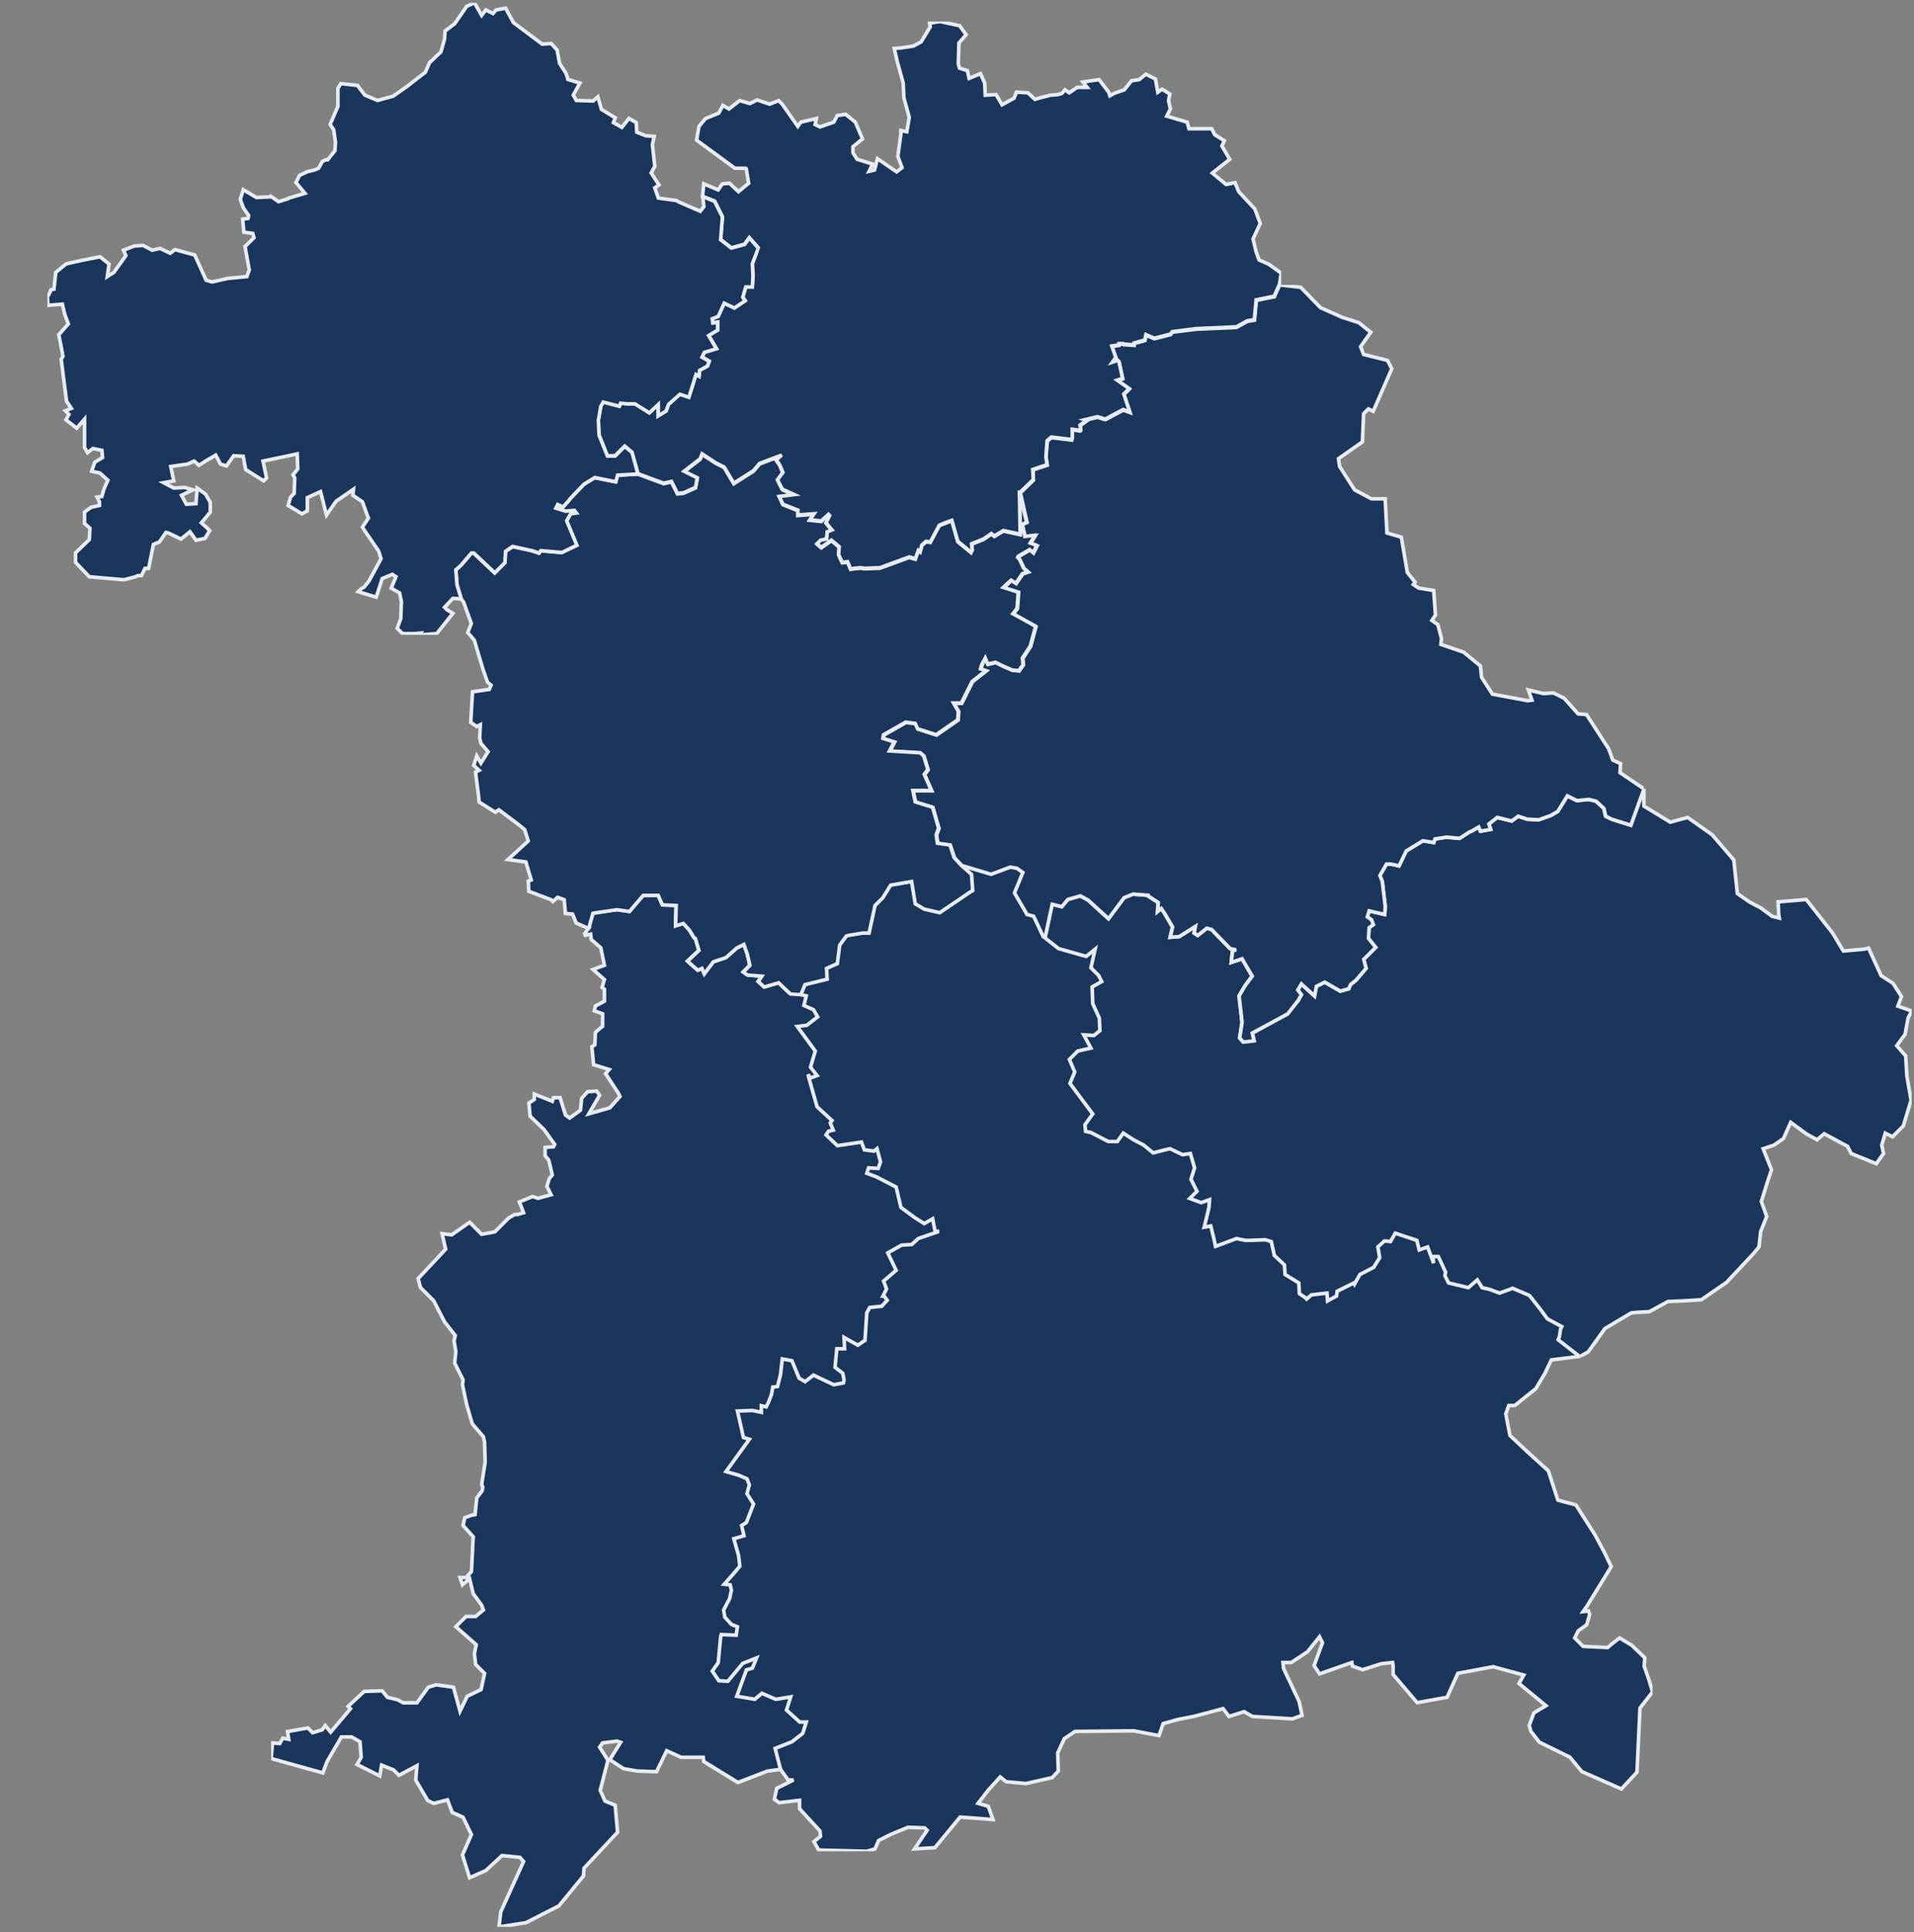 <?xml version="1.0" encoding="UTF-8"?>
<svg xmlns="http://www.w3.org/2000/svg" width="532" height="537" viewBox="0 0 532 537" fill="none">
  <rect x="0" y="0" width="532" height="537" fill="#808080" stroke="none"/>
  <g clip-path="url(#clip0_140_9393)">
    <g clip-path="url(#clip1_140_9393)">
      <path d="M293.725 214.218L245.405 229.679L213.522 261.576L220.284 333.079L228.021 360.139L194.2 377.537L184.525 447.117L197.072 490.396L205.08 495.314L213.237 492.144L216.91 491.642L219.064 494.65H220.568L215.907 496.967L215.243 499.976L216.571 500.965L222.235 500.301V502.631L227.899 508.797L228.061 510.301L226.232 511.791L227.56 514.122L240.88 514.461L243.21 513.797L244.213 511.466L247.546 509.799L252.37 507.794L257.031 507.97L257.695 508.634L254.199 513.797L259.863 513.458L266.855 504.962L276.015 505.64L274.687 501.967L271.855 501.141L274.687 497.469L278.007 493.81L279.673 495.138L285.175 495.64L292.492 493.986L294.158 492.144L293.996 487.157L295.825 483.16L298.82 481.155L315.148 480.992L322.139 482.32L323.305 478.987L327.464 477.821L331.787 476.995L339.944 474.827L341.611 476.995L345.784 475.667L348.115 476.995L359.267 477.659L361.922 476.669L361.096 472.835L356.773 463.675L356.597 462.008H358.928L363.426 459.014L366.76 454.854L367.586 456.52L365.256 462.848L366.76 465.165L375.743 462.008L375.92 463.011L378.752 464L383.901 462.347L387.071 462.008L387.234 463.011V465.342L393.9 473.16L402.22 471.669L405.215 465.003L415.039 463.174L423.534 465.504L422.207 467.835L429.7 474L426.366 475.992L425.039 479.488L425.526 481.155L427.87 484.149L436.353 488.309L439.686 492.32L450.675 497.144L454.998 492.482L455.838 474.664L459.334 470.165L458.331 466.846L457.003 463.011L457.166 460.68L453.507 457.184L450.174 455.179L448.006 456.846L446.841 457.848L440.025 457.51L437.694 455.179L438.683 453.187L441.014 451.521L441.854 448.689L441.515 447.686L440.025 447.862L441.19 446.195L445.174 439.705L447.843 435.369L446.014 431.534L443.345 426.548L438.019 418.215L433.019 416.887L430.364 408.729L425.201 404.068L419.7 398.906L418.535 392.917L419.375 390.586H421.041L426.868 385.911L429.361 381.751L431.19 377.917L439.022 376.927L441.353 375.6L446.014 369.096L448.575 367.578L435.784 335.979L342.044 309.895L293.725 214.218Z" fill="#1B365D" stroke="#E8EBEF" stroke-miterlimit="3.864"></path>
    </g>
    <g clip-path="url(#clip2_140_9393)">
      <path d="M456.924 219.194L453.266 229.316L447.941 227.65L446.274 226.823L445.786 224.655L443.618 222.65L441.613 222.162L438.293 222.487L435.624 221.159L432.954 225.482L430.962 226.647L427.629 227.812L424.472 227.65L421.965 226.823L420.136 228.151L416.139 227.148L413.808 228.977L414.309 230.482L411.477 230.983L410.976 229.818L408.984 230.983L408.483 231.145L405.651 232.975L401.992 232.65L398.822 233.151L398.496 234.14L395.502 233.639L390.827 236.471L388.835 240.631L386.667 240.143H385.339L383.51 243.3L384.174 244.967L385.001 251.958L384.838 254.126L380.516 253.124L380.014 254.79L381.179 255.617L381.681 256.958L380.516 257.785L380.339 260.779L382.345 263.286L379.011 266.606L379.675 269.113L376.843 272.433L375.353 273.611L374.852 274.777L372.521 275.441L368.185 272.934L365.854 274.099L365.353 276.769L361.694 273.435L360.692 275.102L361.694 276.43L360.868 277.934L357.873 281.755L348.05 287.094L348.551 289.248L345.543 289.587L344.54 288.422L345.218 284.099L344.378 276.769L346.044 273.937L348.036 271.281L345.218 266.443L342.209 267.446L342.548 264.275L343.551 263.95L341.884 263.611L336.722 258.286L335.394 257.948L332.887 259.953L331.898 259.289L332.223 257.46L327.724 260.278L325.231 260.454L325.895 257.622L323.565 253.625L322.738 252.46L321.735 253.286L321.898 250.793L319.066 248.964V248.788L314.906 248.462L312.413 249.465L308.077 255.292L302.427 250.129L300.258 248.964L296.763 249.967L295.096 251.958L292.427 251.294L290.421 260.617L294.242 263.611L301.898 265.779L304.391 263.774L303.226 268.937L305.394 271.105L306.221 272.771L303.565 274.262L303.727 278.923L305.557 282.92L305.719 286.416L304.066 287.758L301.234 287.595L303.226 291.254L299.567 292.08L297.237 294.411L298.727 297.907L297.399 301.077L303.727 309.56L301.559 312.568L301.735 314.397L303.226 314.722L308.063 317.229H310.557L312.223 314.898L315.055 316.728L317.887 318.218L320.543 320.386L323.714 319.56L325.204 319.221L328.7 320.888L330.868 320.549L332.033 324.546L331.031 327.717L332.697 331.05L330.705 333.042L333.863 334.207L336.193 333.381L336.031 335.535L335.692 337.039L334.703 341.037L336.532 340.698L337.359 344.031L337.86 346.362L343.686 344.194L346.193 344.695H347.521L351.681 344.519L353.348 345.02L354.174 348.692V348.855L357.006 351.511L357.182 354.18L361.003 356.511L361.166 359.505L362.67 360.508L363.171 361.009L364.499 359.844L368.835 359.343L368.998 361.511L371.491 360.169L371.654 358.841L376.329 356.511L376.491 356.849L377.982 354.18L381.816 352.188L383.483 349.519L382.982 346.524L384.811 344.858L386.478 345.02L387.819 342.703L393.808 344.695L394.472 347.351L396.803 346.524L398.469 351.023L398.307 349.194H399.797L401.803 353.516L401.627 354.519L402.629 356.511L408.131 357.839L410.624 355.684L411.952 357.839L414.12 358.34L416.789 359.343L420.448 358.015L425.109 360.007L428.266 364.004L430.109 366.511L434.106 368.665L433.767 369.329L433.429 371.497L433.103 372.324L439.092 376.985H439.147L441.45 375.67L446.111 369.18L453.428 364.844L455.258 364.681L458.428 364.519L463.591 361.687L467.588 361.524L472.913 361.185L479.905 356.362L487.236 348.53L488.902 346.538L489.39 342.215L491.057 338.042L489.566 333.882L491.396 328.056L492.398 325.061L490.068 319.234L493.062 318.232L495.718 316.403L497.724 311.904L502.046 315.075L505.054 316.741L507.046 315.075L513.537 318.571L514.539 320.562L521.531 323.394L523.536 320.562L523.035 318.232L524.024 314.912L526.03 315.901L529.024 312.907L531.192 305.752L530.027 299.086L529.688 293.422L527.195 290.59L529.526 287.432L530.352 282.934L531.355 280.942L527.52 279.601L528.523 276.945L526.192 273.286L522.859 271.118L519.363 263.462L518.035 263.788L516.043 263.95L512.371 264.289L509.377 259.289L502.046 249.967L494.228 250.63L494.39 254.126L494.566 255.129L492.561 254.628L489.39 252.297L486.233 250.63L482.9 248.3L482.398 243.476L481.911 238.977L475.908 231.986L469.079 227.162L464.255 228.49L456.924 223.991V219.194Z" fill="#1B365D" stroke="#E8EBEF" stroke-miterlimit="3.864"></path>
    </g>
    <g clip-path="url(#clip3_140_9393)">
      <path d="M178.773 248.757L174.938 253.242L171.442 252.755L165.778 253.581L164.789 253.744L163.624 257.904L163.664 257.917L162.499 259.421L162.675 259.909L164.166 259.584L164.328 261.074L166.998 263.405L168 268.242L164.83 269.408L168 272.24L167.336 274.394L168 274.895V278.229L165.494 279.557L165.168 280.898L167.499 281.725V285.221L166.835 285.722L165.494 286.887L165.331 290.383L164.504 290.885L164.992 295.884L169.328 297.212L168.326 298.378L171.822 303.703L172.323 304.706L169.491 307.863L163.664 309.529L166.659 304.367L165.832 303.201L163.339 303.378L161.673 305.207L161.334 308.527L158.339 310.695L157.174 309.868L155.67 305.031H153.841L153.515 306.033L148.515 304.042V305.532L147.011 306.535L147.35 310.193L151.185 313.865L154.179 318.025L153.841 318.689L151.51 318.852V321.182L152.513 322.348L153.515 326.521L152.675 327.51L152.011 329.678L153.177 332.009L149.518 333.012L148.014 332.51L144.356 334.014L144.681 334.841L145.019 335.667L145.521 337.009L143.854 337.51H143.014L141.361 338.499L137.526 342.334L133.868 342.998L130.534 339.665L125.534 343.161L122.879 342.835L123.868 347.158L116.212 355.315L116.876 357.808L119.207 360.139L120.548 361.48L123.543 367.307L126.537 371.128L126.198 372.632L126.7 375.627L126.375 378.797L128.705 383.459V383.621L128.543 384.786L129.694 390.274L131.198 395.437L131.361 395.776L134.369 399.271L134.694 400.776V401.439L134.857 406.263L133.868 412.591L134.193 413.255L134.03 414.258L132.526 416.25L132.039 420.911L131.036 421.087L129.193 421.751L128.705 423.919L131.537 427.076L131.361 430.071V430.572L131.036 436.737L129.532 438.404H127.865L128.543 440.396L130.534 438.729L131.537 442.889L133.868 446.06L134.369 447.388L132.201 449.217H129.532L126.7 452.049L132.364 457.049L131.862 459.542L132.201 462.537L134.694 465.03L133.705 469.529L129.871 471.371L127.865 475.531L126.036 468.865L121.212 468.201L119.044 468.865L115.887 473.201H112.052L110.548 472.36L107.716 471.697L106.226 469.867L101.226 470.03L96.741 474.19L97.404 474.854L91.903 481.358L90.413 479.529L89.573 480.694L86.903 481.52L85.575 480.192L79.911 481.195L80.25 483.35L78.584 483.024L77.757 484.515L75.751 484.352L75.365 488.683L89.735 492.686L90.914 489.515L94.898 482.686H97.73L100.06 484.027L100.399 488.35L99.234 490.341L105.562 493.512L106.063 490.518L109.383 491.845L110.887 493.35L115.887 490.68L115.548 494.677L118.881 500.341L120.548 501.168L124.369 500.165L125.711 503.675L128.705 505.003L131.036 509.826L128.529 515.49L130.534 521.818L135.033 519.813L139.532 515.653L144.518 516.154L145.521 517.32L139.193 531.303L138.692 535.477L146.185 534.311L155.345 529.637L162.174 521.317L162.336 519.149L171.659 509.162L170.995 501.669L168.163 500.504L166.835 497.509L168.99 489.176L166.659 485.518L167.499 484.352L171.496 483.851L172.499 484.19L169.491 489.014L173.326 491.507L177.16 492.171L182.485 492.347L185.317 486.52L189.315 488.35H195.466L195.629 489.515L205.128 495.341L213.285 492.184L216.943 491.683L215.453 485.87L220.114 484.041L223.109 481.71L224.111 478.553H222.282L218.61 475.22L219.775 471.561L215.615 472.225L211.781 470.558L209.789 472.225L204.789 471.385L207.458 464.068L209.125 463.567L210.29 460.735L206.455 462.239L202.296 467.225L199.802 467.062L197.973 464.393L199.626 462.062L200.304 454.908L200.466 454.244L204.626 454.407L204.965 452.076L203.298 451.412L201.469 449.407L201.13 447.415L202.797 444.244L203.298 441.914L202.96 440.423L201.293 440.26L203.8 437.428L205.629 435.26L205.29 432.266L203.962 427.605L206.794 426.765L206.13 423.933L207.458 423.106L209.45 417.943L207.621 415.112L208.285 412.618L207.621 410.952L205.29 409.949L201.794 408.946L208.285 399.963L206.632 399.461L205.629 394.963L204.965 392.131L209.125 391.968L211.618 392.469V390.64L212.96 390.965L213.623 389.637L214.45 387.469L214.789 385.477L216.117 385.301L216.943 381.982L217.445 377.646L220.114 378.147L222.106 382.984L223.772 383.973L226.103 382.144L231.767 384.814L234.436 384.312L234.599 383.472L234.26 381.643L232.106 379.976L232.594 374.814H234.762L234.599 371.656L238.434 373.824L240.425 372.483L240.927 364.827L241.753 363.337L245.087 362.998L246.591 361.331L245.751 360.166H245.425L246.415 358.174L245.588 356.006L249.084 353.012L246.753 348.174L250.588 346.02L253.406 345.844L255.249 344.177L261.076 342.185H259.91L259.233 338.689L256.902 340.031L254.247 338.364L250.412 335.532L249.084 329.868L243.583 327.036L240.927 326.047L241.428 324.543L244.084 324.705L244.748 322.876L243.759 319.218L242.919 319.882L240.263 319.543L239.436 317.375L232.77 318.378L229.599 315.383L230.263 314.38L231.604 314.055L230.764 312.05L231.266 311.386L227.106 307.565L224.775 299.394L224.613 298.567L225.277 299.57L227.106 298.893L225.277 296.562L226.604 292.077L221.604 285.248L224.274 284.909L227.268 282.578L226.103 280.586L223.447 279.421L224.111 276.752L222.594 276.413L220.06 276.223H219.735L216.401 273.066L212.404 274.231L210.737 272.727L211.74 271.237L207.743 270.898L206.577 270.072L208.407 268.229L207.743 265.234L206.74 262.402L204.748 263.405L201.754 266.074L198.258 267.24L195.751 270.559L195.087 269.069L193.922 269.57L191.09 267.063L194.26 264.069L193.258 260.749L192.919 260.573L191.591 258.405L189.924 256.576L187.77 257.24L187.933 251.576L184.098 251.413L182.933 248.757H178.773Z" fill="#1B365D" stroke="#E8EBEF" stroke-miterlimit="3.864"></path>
    </g>
    <g clip-path="url(#clip4_140_9393)">
      <path d="M355.688 79.159L354.184 82.492H354.021L349.184 83.495L348.682 88.982L346.691 89.321L343.696 90.988L332.531 91.489L325.878 92.316L325.376 92.98L320.878 94.145L318.547 93.156L318.222 94.646L315.227 95.473V95.974L312.721 95.812H312.395L312.219 95.649H311.054V95.974L309.062 96.313L310.227 99.646H310.065L309.225 100.812L310.729 100.31L311.054 100.635L312.057 105.297L310.553 105.798L313.886 108.129L312.395 109.633L314.062 114.633L312.219 113.969L307.233 116.625L305.065 115.961L301.569 116.787L302.07 116.963L300.241 118.291L300.404 119.619L300.241 119.782L298.073 119.456V121.624L297.91 122.288L292.246 121.624L291.081 122.614L290.742 127.112L291.081 129.28L287.084 130.608L287.246 133.44L283.615 136.977L285.471 145.174L284.143 145.838L284.97 149.172L287.802 148.833L286.474 151.001L288.303 151.665L287.301 153.657L286.298 152.83L283.141 154.66L282.978 154.998L283.48 155.5L284.645 157.993L285.81 158.996L284.306 159.497L282.477 162.153L281.135 161.326L278.981 163.318L283.141 164.646L282.802 169.145L281.637 170.649L287.965 174.145L286.474 179.632L284.306 182.966L284.469 184.795L283.303 186.462L281.474 186.299L278.805 185.134L276.813 184.131L274.645 184.632L273.981 182.966L272.978 184.795L272.653 185.96L274.143 186.462L270.322 189.456L267.328 195.459H265.16L266.488 197.789L266.325 200.12L260.336 204.28L255.173 202.613L254.496 201.109L251.84 200.784L245.675 204.28L245.512 205.283L248.669 206.272L247.341 208.778L255.837 209.28L256.827 210.106L257.992 213.941L257.003 215.269L258.995 219.768H253.832L254.496 222.925L259.333 224.429L261 230.255L260.336 232.085L260.661 234.415L264.157 234.917L265.322 238.412L267.328 240.526L275.485 242.965L280.81 240.973L282.639 241.299L284.306 242.464L281.975 248.128L285.471 254.131L287.301 254.618L289.97 260.282L290.471 260.621L292.463 251.299L295.133 251.963L296.799 249.957L300.295 248.968L302.45 250.133L308.114 255.296L312.45 249.469L314.943 248.467L319.103 248.792V248.968L321.935 250.797L321.772 253.29L322.775 252.464L323.601 253.629L325.932 257.626L325.268 260.458L327.761 260.282L332.26 257.45L331.921 259.293L332.924 259.957L335.417 257.952L336.758 258.29L341.921 263.616L343.588 263.954L342.585 264.28L342.246 267.45L345.241 266.448L348.073 271.271L346.081 273.941L344.414 276.773L345.241 284.09L344.577 288.426L345.579 289.591L348.574 289.252L348.073 287.084L357.896 281.759L360.905 277.938L361.731 276.434L360.728 275.106L361.731 273.439L365.39 276.773L365.891 274.103L368.222 272.938L372.558 275.431L374.888 274.767L375.39 273.602L376.88 272.437L379.712 269.117L379.048 266.61L382.381 263.277L380.376 260.784L380.552 257.789L381.717 256.963L381.216 255.621L380.051 254.795L380.552 253.128L384.875 254.131L385.037 251.963L384.211 244.971L383.547 243.304L385.376 240.133H386.704L388.872 240.635L390.864 236.475L395.525 233.643L398.533 234.144L398.858 233.142L402.029 232.64L405.688 232.979L408.52 231.15L409.021 230.987L411.013 229.822L411.514 230.987L414.346 230.486L413.845 228.982L416.175 227.152L420.173 228.155L422.002 226.814L424.509 227.654L427.666 227.816L430.999 226.651L432.991 225.486L435.66 221.163L438.316 222.491L441.649 222.152L443.655 222.654L445.809 224.659L446.311 226.814L447.977 227.654L453.302 229.32L456.934 219.266V219.212L450.281 214.713L450.443 212.207L448.275 211.218L447.11 208.047L440.958 198.562L438.628 198.386L434.793 194.063L431.799 192.559L428.967 192.735L424.807 191.733L425.809 194.564L424.644 194.727L414.82 192.898L411.812 188.237L411.487 185.066L406.826 181.245L400.498 179.077L400.66 177.41L399.658 173.589L397.991 172.424L398.994 170.92L398.492 164.09L394.333 163.426L392.842 162.424L393.33 161.76L391.175 159.104L389.509 149.28L385.512 148.115L385.01 138.616H381.175L376.514 136.123L372.354 129.633L372.029 127.465L378.682 122.803L379.021 114.971L380.349 113.643L381.677 114.307L386.839 102.492L385.674 100.161L379.021 98.495L378.181 96.326L381.013 92.329L377.68 89.66L373.018 88.169L367.029 85.5L361.528 79.836L355.701 79.172V79.159H355.688Z" fill="#1B365D" stroke="#E8EBEF" stroke-miterlimit="3.864"></path>
    </g>
    <g clip-path="url(#clip5_140_9393)">
      <path d="M195.132 126.271L194.645 127.599L190.146 131.095L193.805 132.938L193.303 135.594L189.97 137.098L188.303 137.26L186.637 133.927L184.482 134.428L177.287 131.745L171.61 132.071L171.108 133.9L165.282 132.735L162.287 134.564L158.452 138.561L158.127 139.063L156.461 140.892L154.956 140.228L154.455 141.231L157.124 142.057L159.618 141.894L160.119 142.558L158.629 142.721L157.463 144.726L160.282 151.542L156.122 153.548L150.295 153.046L149.794 153.71L147.802 153.046L142.477 151.881L140.471 153.209L140.309 156.379L137.477 159.211L131.65 153.71H130.986L128.154 157.043L126.65 158.371L126.989 162.545L128.154 166.366L128.141 166.434H128.168L128.832 167.274L131 173.263L130.011 175.77L131.84 177.924L134.171 185.756L135.499 189.577L136.501 190.417L136 191.583L131.339 192.247L130.837 200.742L132.504 201.908L133.507 201.406L133.331 205.065L133.669 206.569L135.661 208.9L133.669 212.057L132.504 210.065L131.677 212.721L133.168 214.062L132.165 214.563L133.005 221.054L133.168 222.883L137.667 225.715L138.669 225.051L143.994 229.048L145.824 230.539L146.826 233.71L141.163 238.872L146.162 239.536L147.653 244.536L146.826 244.861L146.989 247.693L153.154 250.024L153.656 250.525L154.984 249.36L156.813 250.024L157.152 253.859L159.143 254.021L160.146 256.514L163.547 257.978L163.642 257.964L164.807 253.804L165.797 253.642L171.46 252.815L174.956 253.303L178.791 248.818H182.951L184.116 251.474L187.951 251.636L187.788 257.3L189.943 256.636L191.609 258.466L192.937 260.634L193.276 260.796L194.279 264.13L191.108 267.124L193.94 269.617L195.105 269.13L195.769 270.62L198.276 267.3L201.772 266.121L204.767 263.466L206.758 262.463L207.761 265.295L208.425 268.289L206.596 270.132L207.761 270.959L211.758 271.284L210.756 272.788L212.422 274.292L216.42 273.127L219.753 276.284H220.078L222.585 276.447L223.75 273.628L229.902 272.124L229.739 269.13L232.734 267.788L233.398 262.639L235.241 260.132L235.728 259.97L239.726 259.306H241.555L243.222 251.636L245.39 249.482L247.558 245.986L253.384 244.983L254.387 251.149L256.88 252.639L261.203 253.642L269.536 247.978L270.362 247.477L270.037 242.991L267.205 240.485L265.2 238.317L264.035 234.821L260.539 234.319L260.213 232.002L260.877 230.16L259.211 224.333L254.387 222.843L253.723 219.672H258.872L256.88 215.173L257.883 213.845L256.717 210.011L255.715 209.184L247.219 208.683L248.56 206.19L245.39 205.187L245.552 204.198L251.717 200.688L254.387 201.027L255.051 202.531L260.213 204.184L266.202 200.024L266.365 197.694L265.037 195.363H267.205L270.2 189.374L274.034 186.366L272.53 185.878L272.869 184.713L273.858 182.87L274.536 184.537L276.69 184.049L278.696 185.038L281.351 186.203L283.181 186.366L284.36 184.713L284.183 182.87L286.351 179.55L287.856 174.049L281.528 170.553L282.693 169.062L283.018 164.564L278.858 163.236L281.026 161.23L282.354 162.071L284.183 159.401L285.688 158.9L284.522 157.897L283.357 155.404L282.856 154.903L283.018 154.577L286.189 152.735L287.178 153.575L288.181 151.569L286.351 150.905L287.679 148.751L284.847 149.076L284.021 145.743L285.349 145.079L283.775 138.78L283.434 137.845L283.547 148.588L278.885 147.585L276.392 149.09L275.552 148.412L273.398 149.916L270.064 151.244L270.227 152.911L269.902 153.575L266.23 150.58L264.563 144.754L263.574 145.092L261.067 146.081L258.574 150.743L257.409 150.58L256.243 151.583L255.742 153.412L255.241 153.073L254.414 155.417L252.747 154.916L244.59 157.911L240.254 158.073L239.265 157.911L237.422 158.073L236.433 158.236L235.593 156.244L234.102 156.407L233.1 154.252L233.262 152.084L231.108 150.255L228.276 152.247L227.111 151.244L228.1 150.255L229.766 149.916L229.929 147.924L231.27 147.423L229.604 145.417L230.606 143.426L230.268 143.087L228.276 144.916L225.105 144.591L226.27 142.924L221.772 143.263V141.922L217.612 140.255L216.609 138.1L220.783 137.599L217.449 136.095L216.121 133.439L217.612 131.434L216.785 129.442L215.783 127.938L217.287 126.61L211.121 128.941L209.455 130.932L203.954 134.428L201.298 129.93L198.967 128.764L195.132 126.271Z" fill="#1B365D" stroke="#E8EBEF" stroke-miterlimit="3.864"></path>
    </g>
    <g clip-path="url(#clip6_140_9393)">
      <path d="M261.208 5.972L258.376 6.474L258.552 7.463L256.045 11.623L253.891 12.788L250.558 13.303L248.552 13.466L249.392 17.124L251.059 23.113L251.221 27.11L252.726 32.612L252.048 36.609L250.395 36.27V37.273L249.555 43.438L250.72 46.596L249.23 47.761L243.891 44.102L243.064 47.26L241.56 47.598L242.563 45.593L238.241 44.265L237.075 42.436V40.769L239.731 38.601L237.739 33.94L235.07 31.772L232.739 32.111L231.736 33.94L227.915 35.268L226.574 34.604L226.913 32.937L222.59 33.94L221.75 35.105L217.428 28.953L216.425 27.951L214.758 28.615L213.918 28.94L210.436 27.774L208.43 28.777L205.598 27.951L202.604 30.281L200.937 29.279L199.772 31.447L196.113 32.937L194.284 35.105L193.607 38.94L204.271 46.758H207.265L207.428 46.934L208.092 50.931L205.26 53.249L202.766 50.931L200.775 51.094L199.609 52.761L195.612 51.094L195.273 54.549L198.607 55.877L200.775 60.213L200.273 66.541L203.268 68.872L206.926 67.869L208.268 66.04L210.761 68.872L209.094 73.194L209.257 76.69L209.094 79.685H207.265L206.425 82.517L207.089 83.519L204.094 85.511L201.262 84.183L199.609 87.855L197.943 88.519L198.105 89.685L199.433 89.509V91.677L196.94 93.181L199.108 96.839L195.775 97.842L195.111 99.17L197.103 100.335L196.601 101.663L194.447 102.842L194.271 104.495L193.444 104.007L191.439 110.321L188.945 109.495L185.788 112.327L185.111 114.156L182.956 115.484V112.327L180.449 114.657L176.452 112.151L174.46 112.164L172.469 111.988L172.13 112.828L167.631 111.663L166.967 112.828L166.303 116.649L166.466 120.823L168.796 126.649H170.964L173.634 123.98L175.626 125.647L177.306 131.636L184.474 134.278L186.642 133.79L188.309 137.11L189.975 136.947L193.309 135.443L193.81 132.787L190.138 130.958L194.636 127.462L195.138 126.121L198.959 128.628L201.289 129.793L203.959 134.278L209.447 130.782L211.113 128.79L217.279 126.46L215.775 127.787L216.777 129.292L217.617 131.283L216.113 133.289L217.441 135.945L220.774 137.449L216.615 137.95L217.617 140.118L221.777 141.771V143.113L226.276 142.774L225.111 144.441L228.268 144.779L230.273 142.936L230.598 143.275L229.596 145.281L231.262 147.272L229.934 147.774L229.772 149.766L228.105 150.104L227.102 151.094L228.268 152.096L231.1 150.104L233.268 151.934L233.091 154.102L234.094 156.256L235.598 156.094L236.425 158.099L237.428 157.923L239.257 157.76L240.259 157.923L244.582 157.76L252.739 154.766L254.406 155.267L255.246 152.936L255.747 153.262L256.235 151.432L257.414 150.43L258.579 150.606L261.072 145.945L263.566 144.942L264.568 144.603L266.235 150.43L269.893 153.438L270.232 152.76L270.056 151.107L273.389 149.766L275.557 148.275L276.384 148.939L278.891 147.435L283.552 148.438L283.353 136.786L283.552 136.785L287.21 133.289L287.048 130.457L291.045 129.129L290.706 126.961L291.045 122.462L292.21 121.46L297.861 122.124L298.037 121.46V119.292L300.205 119.63L300.368 119.468L300.191 118.14L302.034 116.798L301.533 116.636L305.029 115.796L307.197 116.473L312.183 113.804L314.012 114.468L312.359 109.481L313.85 107.977L310.517 105.647L312.021 105.145L311.018 100.484L310.693 100.145L309.189 100.647L310.029 99.481H310.191L309.026 96.148L311.018 95.823V95.484H312.183L312.346 95.66H312.685L315.178 95.823L315.191 95.322L318.186 94.495L318.511 92.991L320.842 93.994L325.34 92.828L325.842 92.164L332.495 91.324L343.66 90.823L346.655 89.156L348.646 88.831L349.148 83.33L353.985 82.341H354.148L355.625 79.021L355.638 79.007L356.113 75.904L352.617 73.397L349.961 72.232L349.121 69.902L348.294 66.406L350.286 62.083L348.796 58.086L344.297 53.249L343.294 50.755L340.801 51.257L336.966 48.1L341.804 44.265L339.636 40.593L340.3 39.102L337.644 37.436L336.804 35.769H330.476L329.974 33.94L324.311 32.273L325.313 30.281L324.812 27.951L325.151 26.121L322.983 24.78L321.817 25.62L321.153 21.948L318.484 20.62L316.655 22.124L314.487 22.449L312.495 24.956L309.663 25.945L308.498 26.609L308.172 25.62L305.503 22.124L301.004 22.788L302.17 24.279H299.338L299.175 24.455L297.183 25.783L296.018 24.956L295.178 25.945L294.013 26.284L292.021 26.447L289.351 27.11L287.685 27.612L285.693 25.783L282.522 25.62L281.858 27.287L278.525 29.116L276.858 26.284L273.864 26.447L273.701 23.113L272.536 20.457L269.365 21.785L268.877 19.617L266.709 18.953L266.37 17.788L266.533 11.961L268.538 9.631L266.709 7.138L261.208 5.972Z" fill="#1B365D" stroke="#E8EBEF" stroke-miterlimit="3.864"></path>
    </g>
    <g clip-path="url(#clip7_140_9393)">
      <path d="M131.879 0.766L129.711 1.768L126.378 6.592L123.722 8.598L123.546 10.928L122.557 14.424L119.386 17.419L118.221 20.075L113.058 24.072L109.237 26.741L104.901 27.906L101.405 26.416L99.739 24.248L99.413 23.747L94.752 23.245L93.912 24.573V29.573L91.758 34.573L92.747 36.063L93.248 39.559L93.085 41.89L91.08 44.397H90.579L89.59 44.885L88.587 46.727L87.422 47.229L85.43 47.717L83.262 48.719L82.259 50.725L84.752 53.719L80.267 55.047L80.091 55.21L77.435 56.05L75.267 54.546L75.105 54.708L71.27 54.885L67.611 52.717L66.785 55.386L67.611 57.717L69.102 59.871L68.939 60.711L67.449 60.874L67.787 64.532L70.267 64.871L70.606 66.036L68.113 68.529L69.278 75.034L68.614 76.863L63.452 77.364H63.289L58.953 78.353L57.286 77.865L54.129 70.86L48.628 69.37L47.3 70.372L44.468 69.031L42.3 69.532L39.807 68.204L37.313 68.367L34.319 69.532L34.983 71.036L31.649 75.698L29.82 76.863L30.322 73.367L27.815 71.362L22.666 72.364L18.994 73.191L18.33 73.367L15.498 75.698L14.996 80.359L14.17 80.521L13.831 81.361L13.167 82.527L13.33 84.857L17.327 84.519L17.991 87.35L18.994 90.006L16.338 93.014L17.503 99.004L17.002 99.844L18.492 111.497L19.834 113.489L18.167 114.153L19.156 115.155L18.33 116.659L21.324 118.99L23.492 116.483V124.315L24.319 125.806L25.823 124.64L28.316 125.142L28.492 127.147L26.324 128.475L25.484 130.968L27.828 131.47L28.154 131.808L29.983 133.475L29.156 135.304L28.818 136.131L28.316 137.96L26.988 138.136L27.652 139.464V140.467L25.322 140.968L23.492 142.296V145.453L24.996 146.795L24.82 149.952L20.999 153.624V156.28L24.82 160.277L34.481 161.117L37.639 160.277L38.316 159.952H39.305L40.308 157.946H41.311L42.639 151.293L44.305 150.616L46.135 147.96L46.798 148.123L50.294 149.789L52.801 147.784L54.468 150.128L56.961 149.627L58.289 147.459L57.462 146.619L55.958 145.291L56.961 144.125L58.452 142.296V139.627L57.124 137.296L54.793 135.643L54.468 139.965L51.798 140.128L50.457 137.635L53.628 136.131L51.297 135.467L48.303 135.629L45.471 134.139L48.303 133.638L47.462 129.64L52.124 128.976L53.967 128.136L55.294 129.315L57.124 128.136L59.956 126.483L61.283 128.976L62.95 129.478L64.956 126.646L67.611 126.808L68.275 130.48L73.275 133.638L74.102 132.811L73.099 128.136L82.598 126.144L82.76 130.304L81.433 131.971L81.92 132.811L81.758 137.133L80.755 138.136L80.091 140.467L83.926 142.797L85.43 141.957V138.299L89.088 136.632L90.755 143.123L93.411 139.301L98.248 135.968L98.072 137.635L100.741 139.464L102.245 143.624L102.408 143.963L100.741 146.456L101.243 147.296L105.24 153.123L105.904 155.277L102.571 161.442L101.243 163.109L100.403 163.61L99.576 164.437L104.576 165.941L106.243 160.778L109.061 159.613L110.064 160.277L108.736 163.448L111.066 164.776L111.568 167.269L111.392 171.93L110.402 174.599L111.893 176.09H115.064L116.893 175.927L116.554 176.429L121.392 176.09L125.877 170.44L124.224 169.437L123.56 168.773L125.89 166.28L128.167 166.442L128.194 166.347L127.028 162.526L126.703 158.353L128.194 157.025L131.026 153.692H131.703L137.53 159.193L140.348 156.361L140.524 153.19L142.516 151.862L147.855 153.028L149.847 153.692L150.348 153.028L156.175 153.529L160.334 151.524L157.503 144.708L158.668 142.703L160.172 142.54L159.671 141.876L157.164 142.039L154.508 141.212L155.009 140.209L156.5 140.873L158.166 139.044L158.505 138.543L162.34 134.545L165.334 132.716L171.161 133.881L171.662 132.052L177.313 131.713L175.66 125.724L173.654 124.058L170.998 126.727H168.83L166.5 120.9L166.324 116.727L167.001 112.906L167.665 111.741L172.164 112.906L172.489 112.066L174.481 112.242L176.486 112.228L180.483 114.735L182.977 112.405V115.562L185.145 114.234L185.809 112.405L188.979 109.573L191.473 110.399L193.464 104.085L194.305 104.573L194.467 102.92L196.635 101.741L197.136 100.413L195.131 99.248L195.795 97.92L199.128 96.917L196.96 93.258L199.467 91.754V89.586L198.126 89.763L197.963 88.597L199.63 87.933L201.296 84.261L204.128 85.589L207.123 83.597L206.459 82.594L207.285 79.763H209.128L209.291 76.768L209.128 73.272L210.781 68.95L208.288 66.118L206.96 67.947L203.288 68.95L200.294 66.619L200.795 60.291L198.627 55.955L195.334 54.641L195.321 54.708L195.646 57.378L194.657 58.706L188.492 56.05L187.99 55.711L182.99 55.047L182.001 52.215L183.166 51.389L180.998 48.055L182.001 46.226L181.337 40.223L181.825 37.893L179.494 37.73L177.001 36.727L176.838 34.072L174.833 32.906L172.841 35.4L170.511 34.072L171.012 32.73L167.177 30.4L166.175 26.904L164.847 28.069L160.185 27.906L159.345 26.416L161.188 23.083L157.855 22.08L157.353 20.413L155.524 17.581L154.86 13.923L153.194 12.094L150.7 12.256L142.706 6.267L140.538 2.27L137.868 2.771L137.042 3.76L135.037 2.771L133.871 4.262L131.879 0.766Z" fill="#1B365D" stroke="#E8EBEF" stroke-miterlimit="3.864"></path>
    </g>
  </g>
  <defs>
    <clipPath id="clip0_140_9393">
      <rect width="532" height="536.023" fill="white" transform="translate(0 0.047)"></rect>
    </clipPath>
    <clipPath id="clip1_140_9393">
      <rect width="274.809" height="300.242" fill="white" transform="translate(184.525 214.218)"></rect>
    </clipPath>
    <clipPath id="clip2_140_9393">
      <rect width="240.934" height="157.79" fill="white" transform="translate(290.421 219.194)"></rect>
    </clipPath>
    <clipPath id="clip3_140_9393">
      <rect width="185.711" height="286.719" fill="white" transform="translate(75.365 248.757)"></rect>
    </clipPath>
    <clipPath id="clip4_140_9393">
      <rect width="211.422" height="210.433" fill="white" transform="translate(245.512 79.159)"></rect>
    </clipPath>
    <clipPath id="clip5_140_9393">
      <rect width="161.53" height="150.175" fill="white" transform="translate(126.65 126.271)"></rect>
    </clipPath>
    <clipPath id="clip6_140_9393">
      <rect width="189.809" height="152.127" fill="white" transform="translate(166.303 5.972)"></rect>
    </clipPath>
    <clipPath id="clip7_140_9393">
      <rect width="197.614" height="175.663" fill="white" transform="translate(13.167 0.766)"></rect>
    </clipPath>
  </defs>
</svg>
